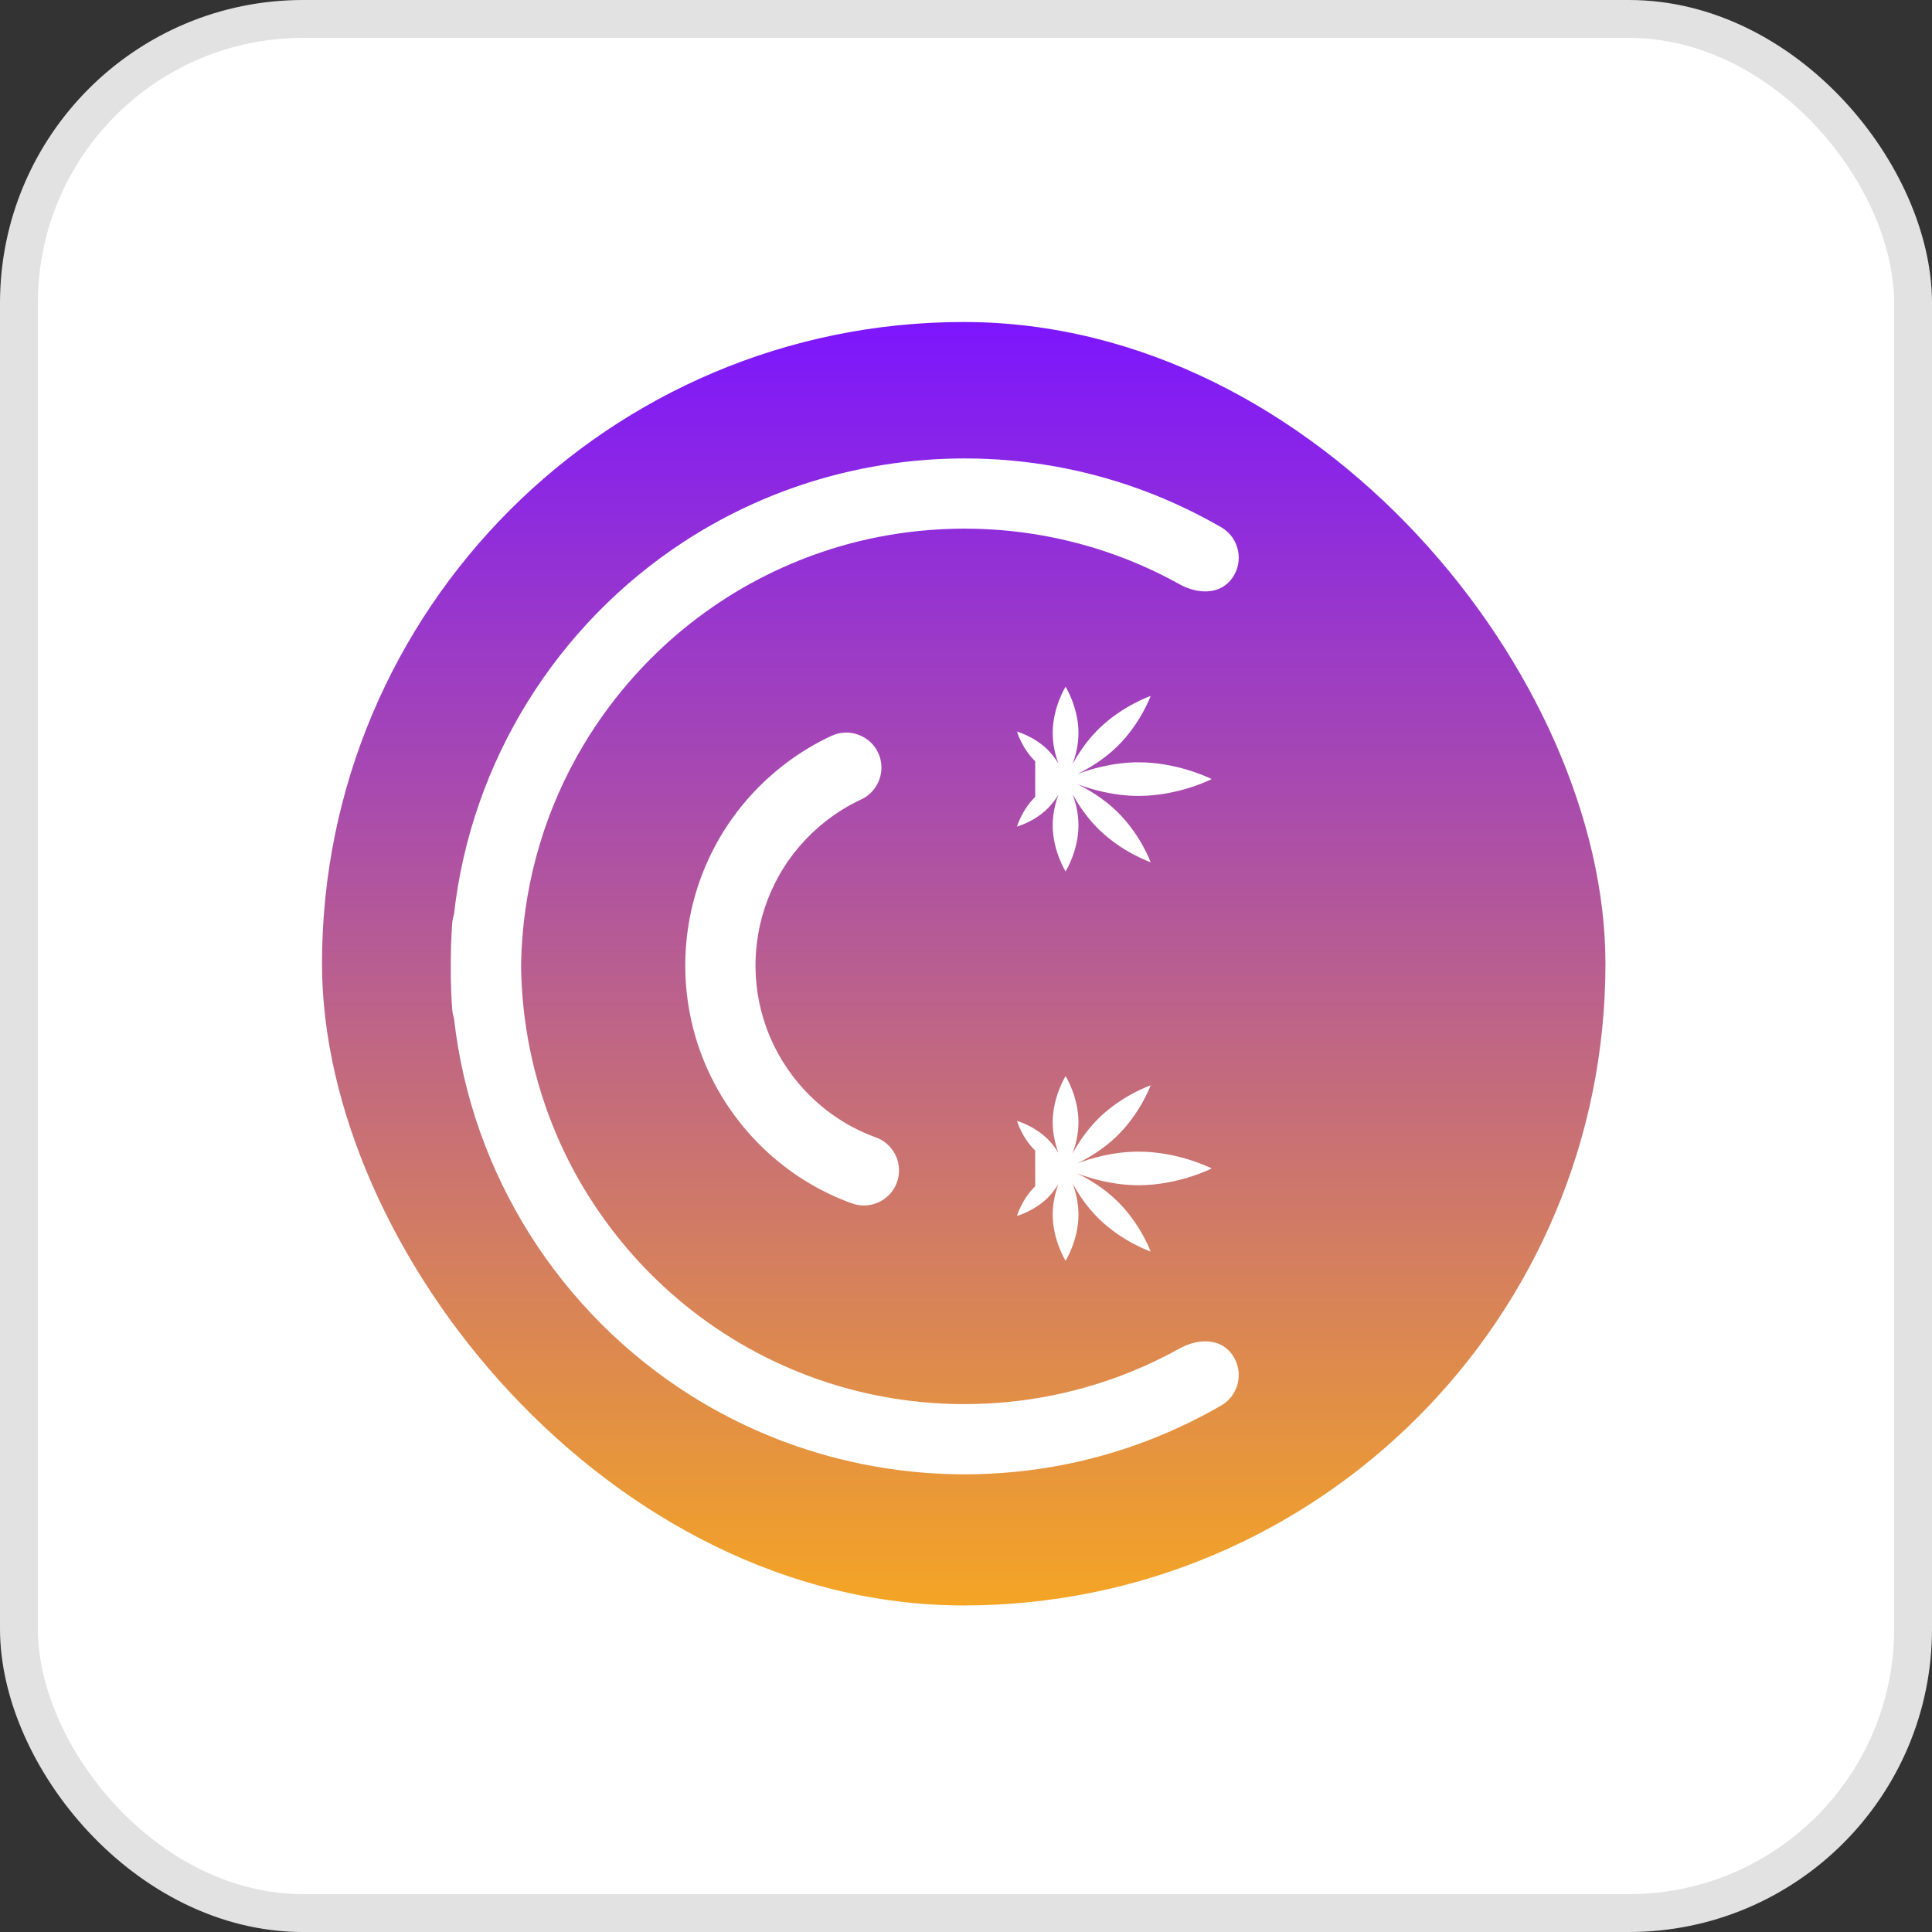 <?xml version="1.0" encoding="UTF-8"?>
<svg width="102px" height="102px" viewBox="0 0 102 102" version="1.1" xmlns="http://www.w3.org/2000/svg" xmlns:xlink="http://www.w3.org/1999/xlink">
    <rect x="0" y="0" width="102" height="102" fill="#333333" stroke="none"/>
    <!-- Generator: Sketch 59.1 (86144) - https://sketch.com -->
    <title>foody-bw</title>
    <desc>Created with Sketch.</desc>
    <defs>
        <rect id="path-1" x="0" y="0" width="100" height="100" rx="15"></rect>
        <linearGradient x1="52.92%" y1="0%" x2="52.92%" y2="100%" id="linearGradient-3">
            <stop stop-color="#7C15FF" offset="0%"></stop>
            <stop stop-color="#F5A623" offset="100%"></stop>
        </linearGradient>
    </defs>
    <g id="Page-1" stroke="none" stroke-width="1" fill="none" fill-rule="evenodd">
        <g id="foody-bw" transform="translate(1, 1)">
            <g id="foody">
                <mask id="mask-2" fill="white">
                    <use xlink:href="#path-1"></use>
                </mask>
                <use id="Mask" stroke="#E2E2E2" stroke-width="2" fill="#FFFFFF" xlink:href="#path-1"></use>
            </g>
            <g id="Group" transform="translate(16, 16)">
                <rect id="Rectangle-2" fill="url(#linearGradient-3)" x="0" y="0" width="67.76" height="67.76" rx="33.88"></rect>
                <g id="Combined-Shape-2" transform="translate(6.801, 7.203)" fill="#FFFFFF">
                    <path d="M27.128,5.68434189e-14 L27.792,0.008 C29.34,0.046 30.888,0.216 32.417,0.519 L33.071,0.657 L33.672,0.8 C35.872,1.348 38.035,2.183 40.109,3.317 L40.673,3.633 L40.808,3.719 C41.543,4.232 41.805,5.212 41.425,6.024 L41.352,6.165 L41.265,6.302 C40.661,7.171 39.569,7.164 38.676,6.746 L38.537,6.677 L38.484,6.648 L38.431,6.619 L37.91,6.339 C37.213,5.976 36.503,5.651 35.781,5.363 L35.238,5.155 L35.177,5.132 L35.115,5.11 L34.577,4.921 C33.314,4.497 32.002,4.177 30.653,3.973 L30.073,3.892 L29.483,3.825 C28.892,3.766 28.3,3.729 27.708,3.714 L27.116,3.707 L26.81,3.709 L26.504,3.715 L25.944,3.736 L25.386,3.771 L24.833,3.818 C22.443,4.048 20.158,4.639 18.033,5.534 L17.546,5.746 L17.539,5.75 L17.531,5.753 L17.019,5.99 C14.811,7.045 12.765,8.45 10.96,10.175 L10.548,10.579 L10.258,10.874 L9.973,11.176 L9.683,11.493 L9.401,11.815 L9.018,12.269 C8.517,12.879 8.052,13.507 7.623,14.151 L7.307,14.637 L7.295,14.656 L7.016,15.111 C5.008,18.464 3.923,22.187 3.737,25.934 L3.717,26.445 L3.71,26.807 L3.717,27.189 C3.827,31.107 4.917,35.017 7.016,38.523 L7.295,38.977 L7.301,38.987 L7.307,38.997 C7.822,39.811 8.392,40.602 9.018,41.365 L9.401,41.819 L9.683,42.141 L9.973,42.458 L10.258,42.76 L10.548,43.055 C12.451,44.965 14.641,46.507 17.019,47.643 L17.531,47.881 L17.539,47.884 L17.546,47.887 C19.807,48.902 22.259,49.568 24.833,49.816 L25.386,49.863 L25.944,49.898 L26.504,49.919 L26.81,49.925 L27.116,49.926 C27.905,49.927 28.695,49.888 29.483,49.809 L30.073,49.742 C31.627,49.546 33.133,49.197 34.577,48.712 L35.115,48.524 L35.177,48.501 L35.238,48.479 C36.147,48.143 37.039,47.748 37.91,47.295 L38.431,47.015 L38.484,46.986 L38.537,46.957 C39.453,46.473 40.629,46.417 41.265,47.331 L41.352,47.469 C41.834,48.305 41.586,49.372 40.808,49.915 L40.673,50 C38.428,51.297 36.072,52.236 33.672,52.834 L33.071,52.977 C31.33,53.367 29.561,53.583 27.792,53.626 L27.128,53.634 C26.474,53.634 25.82,53.61 25.168,53.563 L25.144,53.561 L25.119,53.56 C24.191,53.491 23.265,53.375 22.348,53.212 L21.661,53.08 C18.597,52.453 15.745,51.322 13.182,49.786 L12.673,49.474 L12.67,49.471 L12.667,49.469 C5.782,45.13 1.09,37.822 0.167,29.55 C0.134,29.453 0.108,29.353 0.092,29.25 L0.074,29.093 L0.044,28.633 C0.009,28.021 -0.005,27.413 0.001,26.808 L0.001,26.372 C0.003,25.916 0.018,25.459 0.044,25 L0.074,24.541 C0.085,24.382 0.117,24.228 0.166,24.083 C1.073,15.962 5.612,8.77 12.293,4.404 L12.667,4.164 L12.67,4.162 L12.673,4.16 L13.182,3.848 C15.574,2.414 18.218,1.333 21.051,0.686 L21.661,0.553 L22.348,0.422 C23.036,0.3 23.729,0.204 24.424,0.134 L25.119,0.074 L25.144,0.072 L25.168,0.07 C25.82,0.024 26.474,5.68434189e-14 27.128,5.68434189e-14 Z M32.457,32.608 C32.457,32.608 33.137,33.699 33.137,35.046 C33.137,35.687 32.983,36.269 32.822,36.704 C33.104,36.178 33.56,35.466 34.221,34.819 C35.461,33.608 36.947,33.096 36.947,33.096 C36.947,33.096 36.423,34.548 35.183,35.76 C34.44,36.487 33.611,36.96 33.063,37.224 C33.749,36.962 34.946,36.598 36.313,36.598 C38.284,36.598 39.91,37.358 40.14,37.471 L40.168,37.485 C40.168,37.485 38.441,38.371 36.313,38.371 C34.946,38.371 33.748,38.007 33.063,37.745 C33.61,38.009 34.44,38.482 35.183,39.208 C36.423,40.421 36.947,41.873 36.947,41.873 C36.947,41.873 35.461,41.361 34.221,40.149 C33.56,39.503 33.104,38.791 32.822,38.265 C32.983,38.7 33.137,39.281 33.137,39.923 C33.137,41.27 32.457,42.361 32.457,42.361 C32.457,42.361 31.776,41.27 31.776,39.923 C31.776,39.301 31.921,38.737 32.077,38.307 C31.932,38.547 31.741,38.81 31.494,39.052 C30.786,39.744 29.891,39.992 29.891,39.992 C29.891,39.992 30.144,39.117 30.853,38.425 L30.853,38.425 L30.853,36.544 C30.144,35.851 29.891,34.977 29.891,34.977 C29.891,34.977 30.786,35.225 31.494,35.917 C31.741,36.158 31.932,36.422 32.077,36.663 C31.921,36.232 31.776,35.667 31.776,35.046 C31.776,33.699 32.457,32.608 32.457,32.608 Z M20.127,14.633 C21.045,14.223 22.136,14.628 22.562,15.542 L22.562,15.542 L22.575,15.569 C22.973,16.461 22.603,17.515 21.744,17.967 L21.744,17.967 L21.677,17.998 L21.677,17.998 L21.476,18.094 L21.418,18.123 C20.759,18.454 20.127,18.866 19.538,19.361 L19.538,19.361 L19.416,19.465 C15.438,22.914 14.95,28.929 18.346,32.977 L18.346,32.977 L18.381,33.018 C19.463,34.294 20.807,35.22 22.267,35.782 L22.267,35.782 L22.349,35.813 C22.402,35.833 22.456,35.853 22.51,35.872 L22.51,35.872 L22.537,35.883 C23.434,36.266 23.89,37.296 23.552,38.222 L23.552,38.222 L23.542,38.251 C23.182,39.19 22.125,39.675 21.177,39.33 L21.177,39.33 L21.098,39.301 C20.707,39.156 20.329,38.999 19.951,38.817 L19.951,38.817 L19.898,38.791 C18.258,37.994 16.755,36.847 15.507,35.36 L15.507,35.36 L15.46,35.304 C14.778,34.482 14.211,33.602 13.757,32.685 L13.757,32.685 L13.707,32.583 C12.073,29.206 11.961,25.327 13.287,21.912 L13.287,21.912 L13.311,21.851 C14.101,19.847 15.388,18.004 17.155,16.522 L17.155,16.522 L17.211,16.475 C18.035,15.791 18.917,15.223 19.838,14.768 L19.838,14.768 L20.099,14.646 Z M32.457,12.053 C32.457,12.053 33.137,13.145 33.137,14.492 C33.137,15.133 32.983,15.714 32.822,16.149 C33.104,15.624 33.56,14.911 34.221,14.265 C35.461,13.053 36.947,12.541 36.947,12.541 C36.947,12.541 36.423,13.994 35.183,15.206 C34.44,15.933 33.611,16.405 33.063,16.669 C33.749,16.408 34.946,16.043 36.313,16.043 C38.284,16.043 39.91,16.804 40.14,16.916 L40.168,16.93 C40.168,16.93 38.441,17.817 36.313,17.817 C34.946,17.817 33.748,17.452 33.063,17.19 C33.61,17.454 34.44,17.928 35.183,18.654 C36.423,19.866 36.947,21.319 36.947,21.319 C36.947,21.319 35.461,20.807 34.221,19.594 C33.56,18.949 33.104,18.236 32.822,17.711 C32.983,18.146 33.137,18.727 33.137,19.368 C33.137,20.715 32.457,21.807 32.457,21.807 C32.457,21.807 31.776,20.715 31.776,19.368 C31.776,18.747 31.921,18.182 32.077,17.752 C31.932,17.993 31.741,18.256 31.494,18.497 C30.786,19.19 29.891,19.437 29.891,19.437 C29.891,19.437 30.144,18.563 30.853,17.87 L30.853,15.99 C30.144,15.297 29.891,14.422 29.891,14.422 C29.891,14.422 30.786,14.67 31.494,15.363 C31.741,15.604 31.932,15.867 32.077,16.109 C31.921,15.677 31.776,15.113 31.776,14.492 C31.776,13.145 32.457,12.053 32.457,12.053 Z" id="Combined-Shape"></path>
                </g>
            </g>
        </g>
    </g>
</svg>